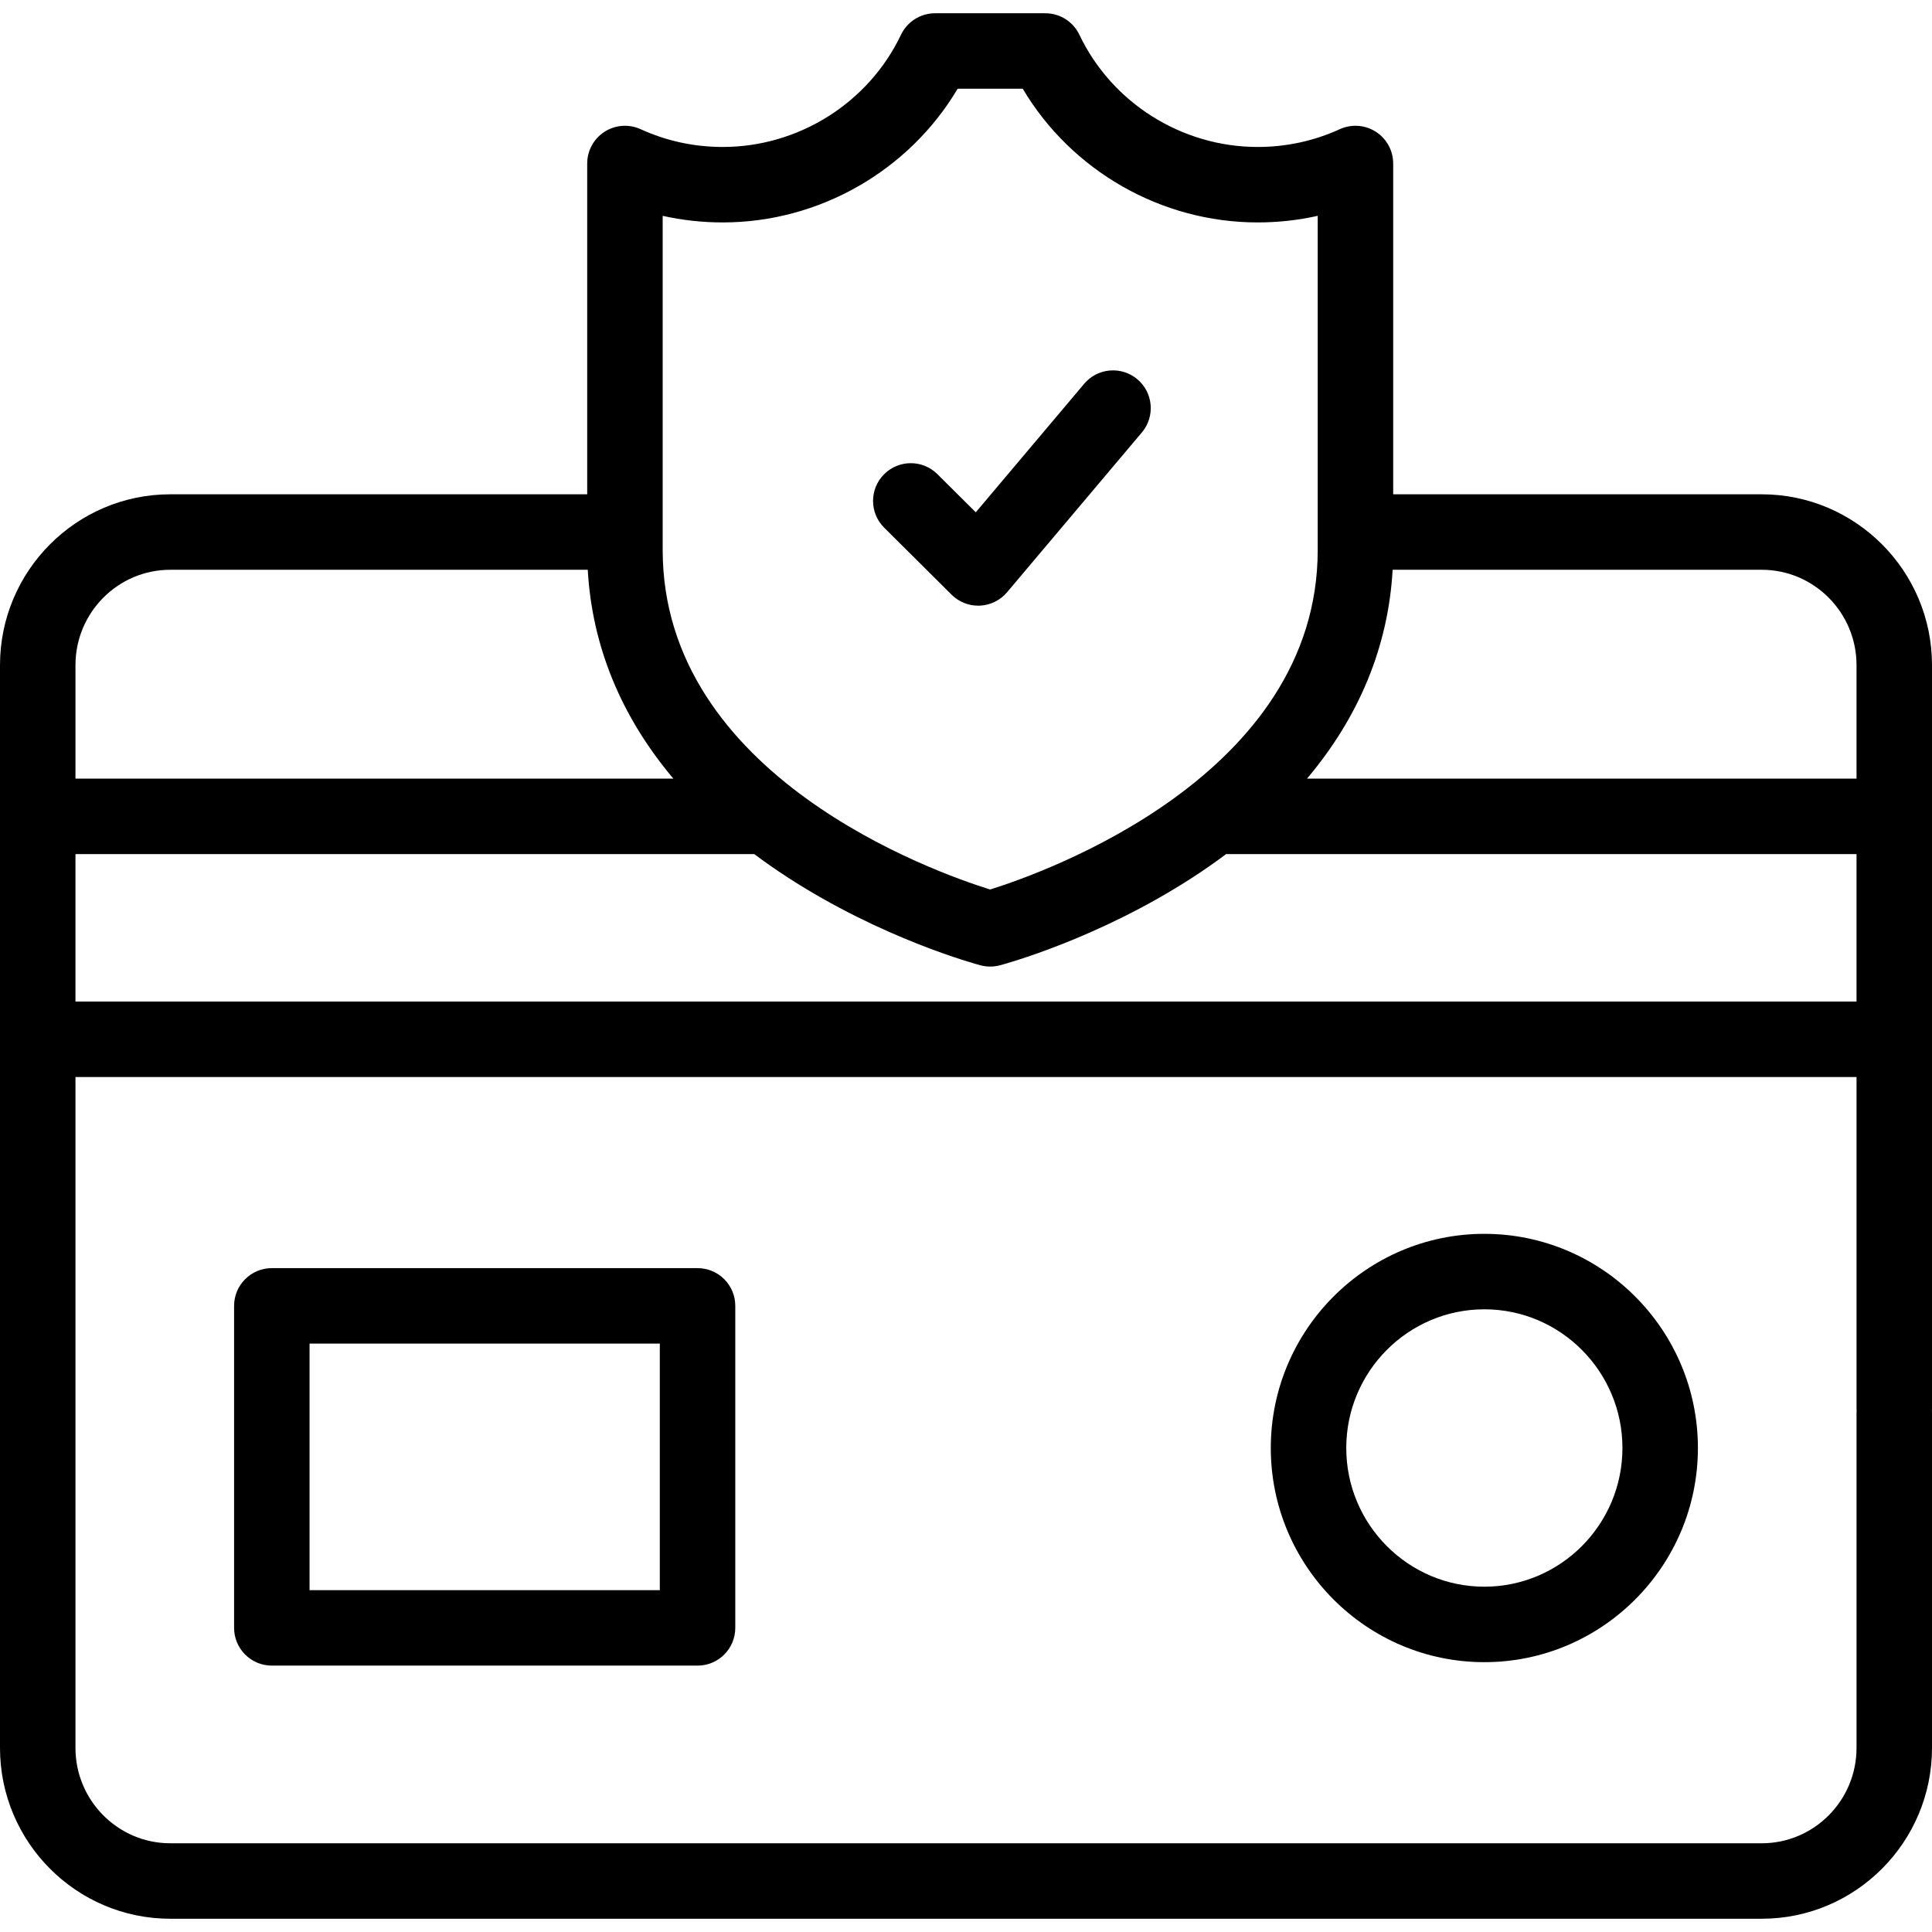 <?xml version="1.0" encoding="UTF-8"?> <svg xmlns="http://www.w3.org/2000/svg" id="Capa_1" height="512" viewBox="0 0 512 512" width="512"> <g> <path d="m466.874 130.995h-97.665v-87.663c0-3.402-1.731-6.572-4.593-8.412s-6.463-2.097-9.559-.685c-6.85 3.127-14.177 4.712-21.776 4.712-20.088 0-38.626-11.671-47.228-29.732-1.658-3.482-5.171-5.7-9.028-5.7h-29.226c-3.857 0-7.37 2.218-9.028 5.7-8.602 18.062-27.14 29.732-47.228 29.732-7.599 0-14.926-1.585-21.776-4.712-3.096-1.412-6.697-1.155-9.559.685s-4.593 5.01-4.593 8.412v87.663h-110.49c-24.882 0-45.125 20.308-45.125 45.27v286.952c0 24.962 20.243 45.27 45.125 45.27h421.749c24.882 0 45.126-20.308 45.126-45.27v-88.693c0-.213-.007-.425-.021-.635.013-.21.021-.422.021-.635v-196.989c0-24.962-20.243-45.27-45.126-45.27zm-446.874 95.352h179.893c2.764 2.071 5.653 4.088 8.666 6.049 25.256 16.437 50.249 23.148 51.3 23.425.837.221 1.695.331 2.553.331s1.716-.11 2.553-.331c1.051-.277 26.044-6.988 51.301-23.425 3.02-1.966 5.916-3.988 8.687-6.065.185.01.371.016.559.016h166.488v39.075h-472zm472-50.082v30.082h-145.632c13.848-16.409 21.556-35.093 22.693-55.352h97.814c13.854 0 25.125 11.336 25.125 25.27zm-316.385-119.068c5.186 1.163 10.508 1.749 15.928 1.749 25.587 0 49.362-13.717 62.245-35.433h17.249c12.883 21.716 36.657 35.433 62.245 35.433 5.419 0 10.742-.586 15.928-1.749v88.517c0 59.813-72.218 85.448-86.807 90.012-14.628-4.545-86.787-30.028-86.787-90.012v-88.517zm-130.49 93.798h110.637c1.138 20.258 8.845 38.943 22.693 55.352h-158.455v-30.082c0-13.934 11.271-25.27 25.125-25.27zm446.875 312.222c0 13.934-11.272 25.27-25.126 25.27h-421.749c-13.854-.001-25.125-11.337-25.125-25.27v-177.795h472v87.832c0 .213.007.425.021.635-.013.21-.021.422-.021.635z"></path> <path d="m184.857 336.067h-112.82c-5.523 0-10 4.477-10 10v85.337c0 5.522 4.477 10 10 10h112.82c5.523 0 10-4.478 10-10v-85.337c0-5.522-4.477-10-10-10zm-10 85.337h-92.82v-65.337h92.82z"></path> <path d="m252.184 157.602c1.877 1.867 4.414 2.909 7.05 2.909.146 0 .292-.003.438-.01 2.792-.122 5.405-1.406 7.207-3.543l35.729-42.358c3.561-4.222 3.025-10.53-1.196-14.091s-10.53-3.025-14.092 1.196l-28.731 34.062-10.167-10.109c-3.915-3.896-10.248-3.877-14.142.04-3.894 3.916-3.876 10.248.04 14.142z"></path> <path d="m393.368 326.98c-31.207 0-56.595 25.461-56.595 56.756s25.388 56.755 56.595 56.755 56.595-25.46 56.595-56.755-25.388-56.756-56.595-56.756zm0 93.511c-20.178 0-36.595-16.488-36.595-36.755 0-20.268 16.417-36.756 36.595-36.756 20.179 0 36.595 16.488 36.595 36.756 0 20.267-16.416 36.755-36.595 36.755z"></path> </g> </svg> 